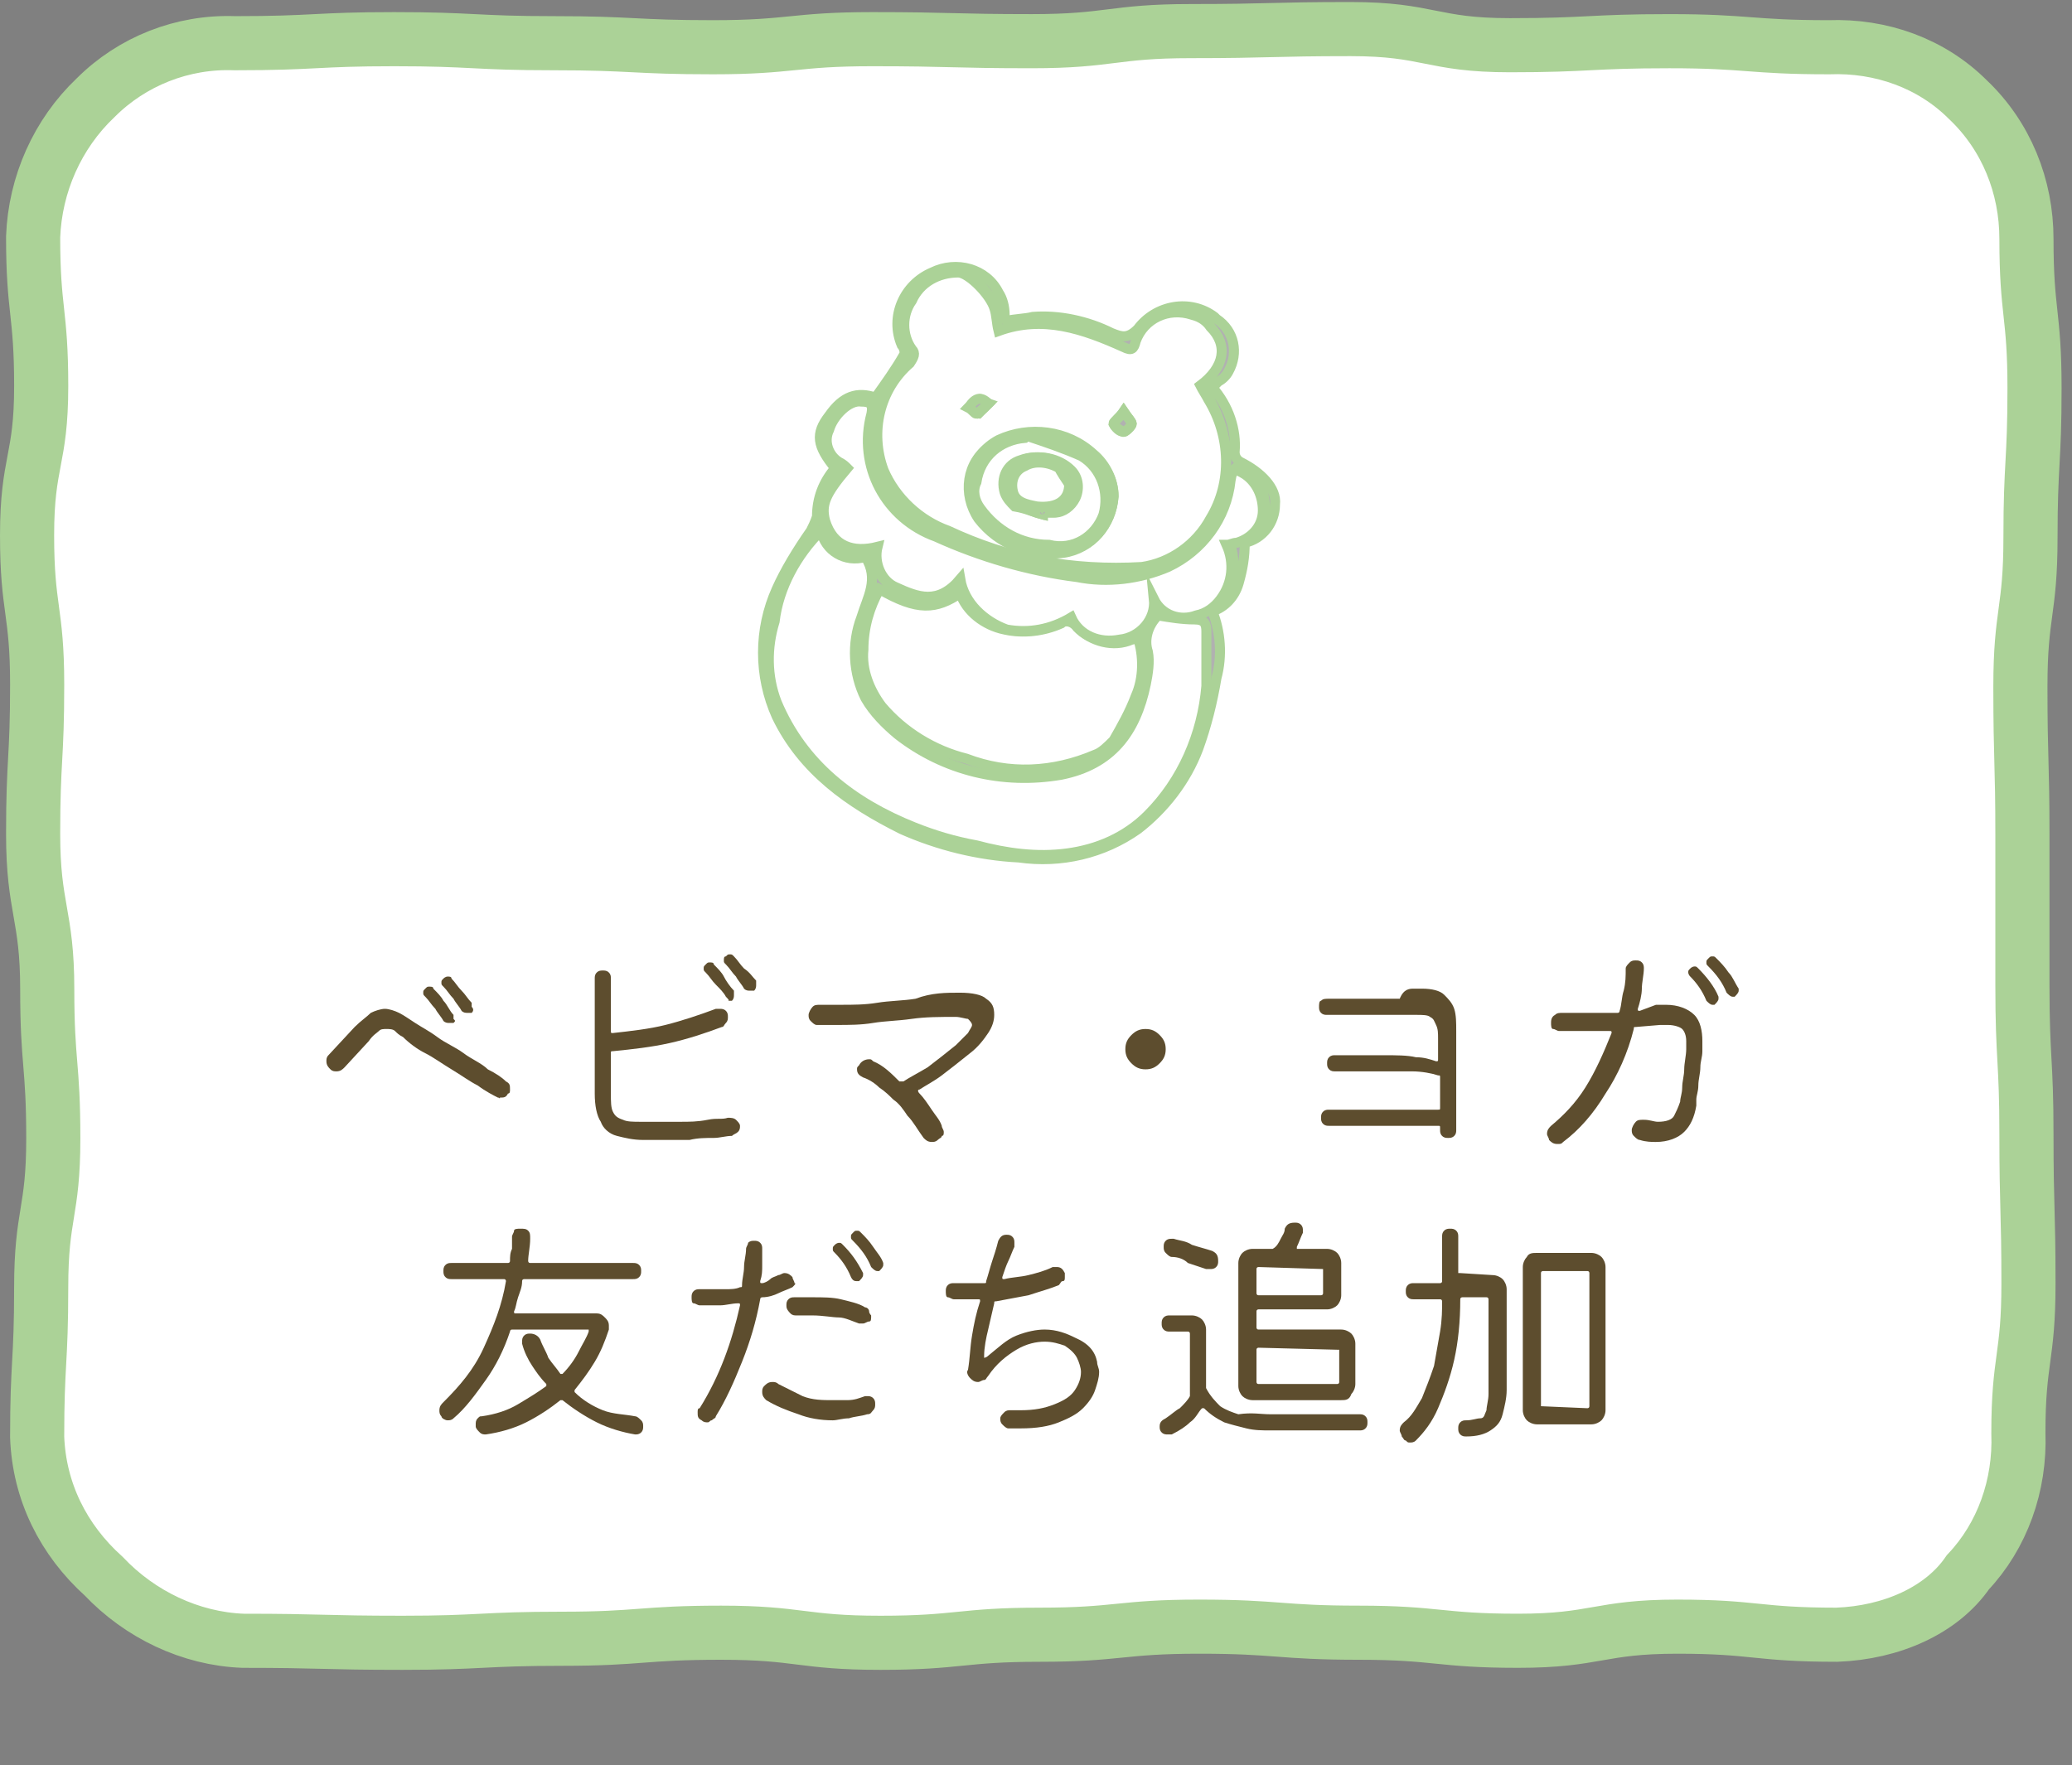<?xml version="1.0" encoding="utf-8"?>
<!-- Generator: Adobe Illustrator 25.4.1, SVG Export Plug-In . SVG Version: 6.00 Build 0)  -->
<svg version="1.1" id="レイヤー_1" xmlns="http://www.w3.org/2000/svg" xmlns:xlink="http://www.w3.org/1999/xlink" x="0px"
	 y="0px" viewBox="0 0 102.7 87.5" style="enable-background:new 0 0 102.7 87.5;" xml:space="preserve">
<rect x="0" y="0" width="102.7" height="87.5" fill="#808080" stroke="none"/>
<style type="text/css">
	.st0{fill:#FFFFFF;}
	.st1{fill:none;stroke:#ABD297;stroke-width:2.683;stroke-miterlimit:10;}
	.st2{enable-background:new    ;}
	.st3{fill:#5D4D2E;}
	.st4{fill-rule:evenodd;clip-rule:evenodd;fill:#B1B1B1;stroke:#ABD297;stroke-width:0.496;stroke-miterlimit:10;}
	.st5{fill-rule:evenodd;clip-rule:evenodd;fill:#FFFFFF;stroke:#ABD297;stroke-width:0.496;stroke-miterlimit:10;}
</style>
<g id="グループ_94" transform="translate(-11.021 -606.687)">
	<g id="グループ_92" transform="translate(12.363 608.029)">
		<path id="パス_2657" class="st0" d="M89.7,79.7c-4,0-4-0.4-7.9-0.4s-4,0.7-7.9,0.7s-4-0.4-7.9-0.4s-4-0.3-7.9-0.3
			s-4,0.4-7.9,0.4s-4,0.4-7.9,0.4s-4-0.5-7.9-0.5s-4,0.3-7.9,0.3s-4,0.2-7.9,0.2s-4-0.1-7.9-0.1c-2.6-0.1-5.1-1.3-6.9-3.2
			c-2-1.8-3.2-4.2-3.3-6.9c0-3.7,0.2-3.7,0.2-7.4s0.6-3.7,0.6-7.4s-0.3-3.7-0.3-7.4S0.3,43.7,0.3,40s0.2-3.7,0.2-7.4S0,28.9,0,25.2
			s0.7-3.7,0.7-7.4s-0.4-3.7-0.4-7.4c0.1-2.6,1.2-5.1,3.1-6.9c1.8-1.8,4.3-2.8,6.9-2.7c4,0,4-0.2,7.9-0.2s4,0.2,7.9,0.2
			s4,0.2,7.9,0.2s4-0.4,7.9-0.4s4,0.1,7.9,0.1s4-0.5,7.9-0.5s4-0.1,7.9-0.1s4,0.8,7.9,0.8s4-0.2,7.9-0.2s4,0.3,7.9,0.3
			c2.6-0.1,5.1,0.8,6.9,2.6c1.9,1.8,2.9,4.3,2.9,6.9c0,3.7,0.4,3.7,0.4,7.4s-0.2,3.7-0.2,7.4s-0.5,3.7-0.5,7.4s0.1,3.7,0.1,7.4
			s0,3.7,0,7.4s0.2,3.7,0.2,7.4s0.1,3.7,0.1,7.4s-0.5,3.7-0.5,7.4c0.1,2.6-0.8,5.1-2.5,6.9C94.9,78.5,92.4,79.6,89.7,79.7z"/>
		<path id="パス_2658" class="st1" d="M89.7,79.7c-4,0-4-0.4-7.9-0.4s-4,0.7-7.9,0.7s-4-0.4-7.9-0.4s-4-0.3-7.9-0.3
			s-4,0.4-7.9,0.4s-4,0.4-7.9,0.4s-4-0.5-7.9-0.5s-4,0.3-7.9,0.3s-4,0.2-7.9,0.2s-4-0.1-7.9-0.1c-2.6-0.1-5.1-1.3-6.9-3.2
			c-2-1.8-3.2-4.2-3.3-6.9c0-3.7,0.2-3.7,0.2-7.4s0.6-3.7,0.6-7.4s-0.3-3.7-0.3-7.4S0.3,43.7,0.3,40s0.2-3.7,0.2-7.4S0,28.9,0,25.2
			s0.7-3.7,0.7-7.4s-0.4-3.7-0.4-7.4c0.1-2.6,1.2-5.1,3.1-6.9c1.8-1.8,4.3-2.8,6.9-2.7c4,0,4-0.2,7.9-0.2s4,0.2,7.9,0.2
			s4,0.2,7.9,0.2s4-0.4,7.9-0.4s4,0.1,7.9,0.1s4-0.5,7.9-0.5s4-0.1,7.9-0.1s4,0.8,7.9,0.8s4-0.2,7.9-0.2s4,0.3,7.9,0.3
			c2.6-0.1,5.1,0.8,6.9,2.6c1.9,1.8,2.9,4.3,2.9,6.9c0,3.7,0.4,3.7,0.4,7.4s-0.2,3.7-0.2,7.4s-0.5,3.7-0.5,7.4s0.1,3.7,0.1,7.4
			s0,3.7,0,7.4s0.2,3.7,0.2,7.4s0.1,3.7,0.1,7.4s-0.5,3.7-0.5,7.4c0.1,2.6-0.8,5.1-2.5,6.9C94.9,78.5,92.4,79.6,89.7,79.7z"/>
	</g>
	<g class="st2">
		<path class="st3" d="M35.7,661.1c-0.2-0.1-0.6-0.3-1-0.6c-0.4-0.2-0.8-0.5-1.3-0.8c-0.5-0.3-0.9-0.6-1.3-0.8s-0.8-0.5-1.1-0.8
			c-0.2-0.1-0.3-0.2-0.4-0.3s-0.3-0.1-0.4-0.1c-0.2,0-0.3,0-0.4,0.1s-0.3,0.2-0.5,0.5l-1.2,1.3c-0.1,0.1-0.2,0.2-0.4,0.2
			c-0.1,0-0.2,0-0.3-0.1c-0.1-0.1-0.2-0.2-0.2-0.4c0-0.1,0-0.2,0.1-0.3l1.3-1.4c0.3-0.3,0.6-0.5,0.8-0.7c0.2-0.1,0.5-0.2,0.7-0.2
			c0.2,0,0.5,0.1,0.7,0.2c0.2,0.1,0.5,0.3,0.8,0.5c0.3,0.2,0.7,0.4,1.1,0.7s0.9,0.5,1.3,0.8c0.4,0.3,0.9,0.5,1.2,0.8
			c0.4,0.2,0.7,0.4,0.9,0.6c0.2,0.1,0.2,0.2,0.2,0.4c0,0.1,0,0.2-0.1,0.2c-0.1,0.2-0.2,0.2-0.4,0.2
			C35.8,661.2,35.8,661.1,35.7,661.1z M33.5,657.4c0,0-0.1,0-0.2,0c-0.1,0-0.2,0-0.3-0.1c-0.1-0.2-0.3-0.4-0.4-0.6
			c-0.2-0.2-0.3-0.4-0.5-0.6c-0.1-0.1-0.1-0.1-0.1-0.2c0-0.1,0-0.1,0.1-0.2c0.1-0.1,0.1-0.1,0.2-0.1c0.1,0,0.2,0,0.2,0.1
			c0.2,0.2,0.4,0.4,0.5,0.6c0.2,0.2,0.3,0.5,0.5,0.7c0,0,0,0.1,0,0.2C33.6,657.3,33.6,657.3,33.5,657.4z M34.4,656.9
			c-0.1,0-0.1,0-0.2,0c-0.1,0-0.2,0-0.3-0.1c-0.1-0.2-0.3-0.4-0.4-0.6c-0.2-0.2-0.3-0.4-0.5-0.6c-0.1-0.1-0.1-0.1-0.1-0.2
			c0-0.1,0-0.1,0.1-0.2c0.1-0.1,0.2-0.1,0.2-0.1c0.1,0,0.2,0,0.2,0.1c0.2,0.2,0.3,0.4,0.5,0.6c0.2,0.2,0.3,0.4,0.5,0.6
			c0,0.1,0,0.1,0,0.2C34.5,656.7,34.5,656.8,34.4,656.9z"/>
		<path class="st3" d="M47.1,662.1c0.1,0,0.3,0,0.4,0.1s0.2,0.2,0.2,0.3c0,0.1,0,0.2-0.1,0.3c-0.1,0.1-0.2,0.1-0.3,0.2
			c-0.3,0-0.6,0.1-0.9,0.1c-0.4,0-0.8,0-1.2,0.1c-0.4,0-0.8,0-1.2,0c-0.4,0-0.8,0-1.1,0c-0.5,0-0.9-0.1-1.3-0.2
			c-0.4-0.1-0.7-0.4-0.8-0.7c-0.2-0.3-0.3-0.8-0.3-1.4v-5.7c0-0.1,0-0.2,0.1-0.3s0.2-0.1,0.3-0.1c0.1,0,0.2,0,0.3,0.1
			s0.1,0.2,0.1,0.3v2.6c0,0.1,0,0.1,0.1,0.1c0.9-0.1,1.8-0.2,2.6-0.4s1.7-0.5,2.5-0.8c0.1,0,0.1,0,0.2,0c0.1,0,0.2,0,0.3,0.1
			c0.1,0.1,0.1,0.2,0.1,0.3c0,0.1,0,0.2-0.1,0.3s-0.1,0.2-0.2,0.2c-0.8,0.3-1.7,0.6-2.6,0.8c-0.9,0.2-1.8,0.3-2.8,0.4
			c-0.1,0-0.1,0-0.1,0.1v2c0,0.4,0,0.7,0.1,0.9c0.1,0.2,0.2,0.3,0.5,0.4c0.2,0.1,0.5,0.1,0.9,0.1c0.1,0,0.2,0,0.3,0s0.2,0,0.3,0
			c0.4,0,0.8,0,1.3,0c0.5,0,0.9,0,1.4-0.1S46.8,662.2,47.1,662.1z M47,656.1c-0.1-0.2-0.3-0.4-0.5-0.6c-0.2-0.2-0.3-0.4-0.5-0.6
			c-0.1-0.1-0.1-0.1-0.1-0.2c0-0.1,0-0.1,0.1-0.2c0.1-0.1,0.1-0.1,0.2-0.1c0.1,0,0.2,0,0.2,0.1c0.2,0.2,0.4,0.4,0.5,0.6
			s0.3,0.5,0.5,0.7c0,0,0,0.1,0,0.2c0,0.1,0,0.2-0.1,0.3c0,0-0.1,0-0.2,0C47.2,656.3,47.1,656.2,47,656.1z M48.5,655.3
			c0,0,0,0.1,0,0.2c0,0.1,0,0.2-0.1,0.3c-0.1,0-0.1,0-0.2,0c-0.1,0-0.2,0-0.3-0.1c-0.1-0.2-0.3-0.4-0.4-0.6
			c-0.2-0.2-0.3-0.4-0.5-0.6c-0.1-0.1-0.1-0.1-0.1-0.2s0-0.2,0.1-0.2c0.1-0.1,0.1-0.1,0.2-0.1c0.1,0,0.1,0,0.2,0.1
			c0.2,0.2,0.3,0.4,0.5,0.6C48.2,654.9,48.3,655.1,48.5,655.3z"/>
		<path class="st3" d="M58.6,655.9c0.6,0,1.1,0.1,1.3,0.3c0.3,0.2,0.4,0.4,0.4,0.8c0,0.3-0.1,0.6-0.3,0.9s-0.5,0.7-0.9,1
			c-0.5,0.4-1,0.8-1.4,1.1c-0.4,0.3-0.8,0.5-1.1,0.7c-0.1,0-0.1,0.1,0,0.2c0.2,0.2,0.4,0.5,0.6,0.8s0.4,0.5,0.5,0.8
			c0,0.1,0.1,0.2,0.1,0.3c0,0.1,0,0.2-0.1,0.2c0,0.1-0.1,0.1-0.2,0.2c-0.1,0.1-0.2,0.1-0.3,0.1c-0.2,0-0.3-0.1-0.4-0.2
			c-0.3-0.4-0.5-0.8-0.8-1.1c-0.2-0.3-0.4-0.6-0.7-0.8c-0.2-0.2-0.4-0.4-0.7-0.6c-0.2-0.2-0.5-0.4-0.8-0.5c-0.2-0.1-0.3-0.2-0.3-0.4
			c0-0.1,0-0.1,0.1-0.2c0.1-0.2,0.3-0.3,0.5-0.3c0.1,0,0.1,0,0.2,0.1c0.5,0.2,0.9,0.6,1.3,1c0,0,0.1,0,0.2,0
			c0.3-0.2,0.7-0.4,1.2-0.7c0.4-0.3,0.9-0.7,1.4-1.1c0.3-0.3,0.5-0.5,0.6-0.6c0.1-0.2,0.2-0.3,0.2-0.4c0-0.1-0.1-0.2-0.2-0.3
			c-0.1,0-0.4-0.1-0.6-0.1c-0.8,0-1.5,0-2.2,0.1c-0.7,0.1-1.3,0.1-1.9,0.2c-0.6,0.1-1.2,0.1-1.8,0.1c-0.2,0-0.3,0-0.5,0
			c-0.2,0-0.3,0-0.5,0c-0.1,0-0.2-0.1-0.3-0.2s-0.1-0.2-0.1-0.3c0-0.1,0.1-0.3,0.2-0.4c0.1-0.1,0.2-0.1,0.4-0.1c0.2,0,0.4,0,0.5,0
			c0.2,0,0.4,0,0.5,0c0.6,0,1.2,0,1.8-0.1c0.6-0.1,1.3-0.1,1.9-0.2C57.2,655.9,57.9,655.9,58.6,655.9z"/>
		<path class="st3" d="M67.8,659.7c-0.3,0-0.5-0.1-0.7-0.3c-0.2-0.2-0.3-0.4-0.3-0.7c0-0.3,0.1-0.5,0.3-0.7c0.2-0.2,0.4-0.3,0.7-0.3
			c0.3,0,0.5,0.1,0.7,0.3c0.2,0.2,0.3,0.4,0.3,0.7c0,0.3-0.1,0.5-0.3,0.7C68.3,659.6,68.1,659.7,67.8,659.7z"/>
		<path class="st3" d="M81.1,655.7c0.1,0,0.1,0,0.2,0c0.1,0,0.1,0,0.2,0c0.5,0,0.9,0.1,1.1,0.3c0.2,0.2,0.4,0.4,0.5,0.7
			c0.1,0.3,0.1,0.7,0.1,1.1v4.9c0,0.1,0,0.2-0.1,0.3s-0.2,0.1-0.3,0.1c-0.1,0-0.2,0-0.3-0.1c-0.1-0.1-0.1-0.2-0.1-0.3v-0.1
			c0-0.1,0-0.1-0.1-0.1h-5.4c-0.1,0-0.2,0-0.3-0.1c-0.1-0.1-0.1-0.2-0.1-0.3c0-0.1,0-0.2,0.1-0.3c0.1-0.1,0.2-0.1,0.3-0.1h5.4
			c0.1,0,0.1,0,0.1-0.1v-1.5c0-0.1,0-0.1-0.1-0.1c-0.3-0.1-0.8-0.2-1.3-0.2c-0.6,0-1.2,0-2.1,0h-1.7c-0.1,0-0.2,0-0.3-0.1
			c-0.1-0.1-0.1-0.2-0.1-0.3c0-0.1,0-0.2,0.1-0.3c0.1-0.1,0.2-0.1,0.3-0.1c1,0,1.8,0,2.4,0c0.6,0,1.2,0,1.6,0.1c0.4,0,0.7,0.1,1,0.2
			c0,0,0,0,0,0s0,0,0,0c0.1,0,0.1,0,0.1-0.1v-1c0-0.3,0-0.5-0.1-0.7s-0.1-0.3-0.3-0.4c-0.1-0.1-0.4-0.1-0.7-0.1c-0.3,0-0.7,0-1.1,0
			s-0.8,0-1.3,0c-0.3,0-0.7,0-1,0c-0.3,0-0.7,0-1,0c-0.1,0-0.2,0-0.3-0.1c-0.1-0.1-0.1-0.2-0.1-0.3c0-0.1,0-0.3,0.1-0.3
			c0.1-0.1,0.2-0.1,0.4-0.1c0.4,0,0.8,0,1.2,0c0.4,0,0.9,0,1.3,0c0.3,0,0.6,0,1,0C80.6,655.7,80.9,655.7,81.1,655.7z"/>
		<path class="st3" d="M93.1,656.5c0.2,0,0.3,0,0.5,0c0.6,0,1.1,0.2,1.4,0.5s0.4,0.8,0.4,1.3c0,0.1,0,0.3,0,0.5
			c0,0.3-0.1,0.5-0.1,0.8c0,0.3-0.1,0.6-0.1,0.9s-0.1,0.5-0.1,0.7c0,0.2,0,0.3,0,0.3c-0.1,0.6-0.3,1-0.6,1.3s-0.8,0.5-1.4,0.5
			c-0.2,0-0.5,0-0.8-0.1c-0.1,0-0.2-0.1-0.3-0.2c-0.1-0.1-0.1-0.2-0.1-0.3c0-0.1,0.1-0.3,0.2-0.4s0.2-0.1,0.4-0.1
			c0.3,0,0.5,0.1,0.7,0.1c0.4,0,0.7-0.1,0.8-0.3c0.1-0.2,0.2-0.4,0.3-0.7c0-0.2,0.1-0.4,0.1-0.7c0-0.3,0.1-0.6,0.1-0.9
			c0-0.3,0.1-0.7,0.1-1c0-0.1,0-0.1,0-0.2c0-0.1,0-0.1,0-0.2c0-0.3-0.1-0.5-0.2-0.6c-0.1-0.1-0.4-0.2-0.7-0.2c-0.1,0-0.1,0-0.2,0
			c-0.1,0-0.1,0-0.2,0l-1.2,0.1c-0.1,0-0.1,0-0.1,0.1c-0.3,1.2-0.8,2.3-1.4,3.2c-0.6,1-1.3,1.8-2.1,2.4c-0.1,0.1-0.1,0.1-0.3,0.1
			c-0.2,0-0.3-0.1-0.4-0.2c0-0.1-0.1-0.2-0.1-0.3c0-0.2,0.1-0.3,0.2-0.4c0.6-0.5,1.2-1.1,1.7-1.9c0.5-0.8,0.9-1.7,1.3-2.7
			c0,0,0,0,0,0s0,0,0,0c0-0.1,0-0.1-0.1-0.1c-0.2,0-0.4,0-0.6,0c-0.2,0-0.4,0-0.6,0c-0.4,0-0.8,0-1.3,0c-0.1,0-0.2-0.1-0.3-0.1
			s-0.1-0.2-0.1-0.3c0-0.1,0-0.3,0.2-0.4c0.1-0.1,0.2-0.1,0.4-0.1c0.4,0,0.8,0,1.2,0c0.3,0,0.5,0,0.8,0s0.5,0,0.7,0
			c0.1,0,0.1-0.1,0.1-0.1c0.1-0.3,0.1-0.7,0.2-1c0.1-0.4,0.1-0.7,0.1-1.1c0-0.1,0.1-0.2,0.2-0.3s0.2-0.1,0.3-0.1
			c0.1,0,0.2,0,0.3,0.1s0.1,0.2,0.1,0.3c0,0.3-0.1,0.7-0.1,1s-0.1,0.7-0.2,1v0c0,0.1,0,0.1,0.1,0.1L93.1,656.5z M95.2,654.7
			c0.4,0.4,0.8,0.9,1,1.4c0,0,0,0.1,0,0.1c0,0.1-0.1,0.2-0.2,0.3c0,0-0.1,0-0.1,0c-0.1,0-0.2-0.1-0.3-0.2c-0.2-0.5-0.5-0.9-0.8-1.2
			c-0.1-0.1-0.1-0.2-0.1-0.2c0-0.1,0-0.1,0.1-0.2c0.1-0.1,0.2-0.1,0.2-0.1C95.1,654.6,95.1,654.6,95.2,654.7z M97.2,655.7
			c0,0,0,0.1,0,0.1c0,0.1-0.1,0.2-0.2,0.3c0,0-0.1,0-0.1,0c-0.1,0-0.2-0.1-0.3-0.2c-0.2-0.5-0.5-0.9-0.9-1.3
			c-0.1-0.1-0.1-0.1-0.1-0.2s0-0.1,0.1-0.2c0.1-0.1,0.1-0.1,0.2-0.1c0.1,0,0.1,0,0.2,0.1c0.2,0.2,0.4,0.4,0.6,0.7
			C96.9,655.1,97,655.4,97.2,655.7z"/>
	</g>
	<g class="st2">
		<path class="st3" d="M42.5,676.9c0.1,0,0.2,0.1,0.3,0.2s0.1,0.2,0.1,0.3c0,0.1,0,0.2-0.1,0.3s-0.2,0.1-0.3,0.1
			c-0.6-0.1-1.3-0.3-1.9-0.6c-0.6-0.3-1.2-0.7-1.7-1.1c0,0-0.1,0-0.1,0c-0.5,0.4-1.1,0.8-1.7,1.1c-0.6,0.3-1.3,0.5-2,0.6
			c-0.1,0-0.2,0-0.3-0.1c-0.1-0.1-0.2-0.2-0.2-0.3c0,0,0-0.1,0-0.1c0-0.1,0-0.2,0.1-0.3s0.1-0.1,0.2-0.1c0.7-0.1,1.3-0.3,1.8-0.6
			c0.5-0.3,1-0.6,1.4-0.9c0,0,0-0.1,0-0.1c-0.3-0.3-0.5-0.6-0.7-0.9c-0.2-0.3-0.4-0.7-0.5-1.1c0-0.1,0-0.1,0-0.1
			c0-0.1,0-0.2,0.1-0.3s0.2-0.1,0.3-0.1c0.2,0,0.4,0.1,0.5,0.3c0.1,0.3,0.3,0.6,0.4,0.9c0.2,0.3,0.4,0.5,0.6,0.8c0,0,0.1,0,0.1,0
			c0.3-0.3,0.6-0.7,0.8-1.1s0.4-0.7,0.5-1c0-0.1,0-0.1,0-0.1h-3.8c0,0-0.1,0-0.1,0.1c-0.3,0.9-0.7,1.7-1.2,2.4
			c-0.5,0.7-1,1.4-1.6,1.9c-0.1,0.1-0.2,0.1-0.3,0.1c-0.1,0-0.3-0.1-0.3-0.2c-0.1-0.1-0.1-0.2-0.1-0.3c0-0.2,0.1-0.3,0.2-0.4
			c0.8-0.8,1.5-1.6,2-2.7s0.9-2.1,1.1-3.3v0c0,0,0-0.1-0.1-0.1h-2.6c-0.1,0-0.2,0-0.3-0.1c-0.1-0.1-0.1-0.2-0.1-0.3
			c0-0.1,0-0.2,0.1-0.3c0.1-0.1,0.2-0.1,0.3-0.1h2.8c0,0,0.1,0,0.1-0.1c0-0.2,0-0.4,0.1-0.6c0-0.2,0-0.4,0-0.6
			c0-0.1,0.1-0.2,0.1-0.3s0.2-0.1,0.3-0.1c0.2,0,0.3,0,0.4,0.1c0.1,0.1,0.1,0.2,0.1,0.4c0,0.4-0.1,0.8-0.1,1.1c0,0,0,0.1,0.1,0.1
			h5.1c0.1,0,0.2,0,0.3,0.1s0.1,0.2,0.1,0.3c0,0.1,0,0.2-0.1,0.3c-0.1,0.1-0.2,0.1-0.3,0.1H37c0,0-0.1,0-0.1,0.1
			c0,0.3-0.1,0.5-0.2,0.8s-0.1,0.5-0.2,0.7c0,0.1,0,0.1,0.1,0.1h4c0.2,0,0.3,0.1,0.4,0.2c0.1,0.1,0.2,0.2,0.2,0.4c0,0,0,0.1,0,0.2
			c-0.2,0.6-0.4,1.1-0.7,1.6s-0.6,0.9-1,1.4c0,0,0,0.1,0,0.1c0.4,0.4,0.9,0.7,1.4,0.9S42,676.8,42.5,676.9z"/>
		<path class="st3" d="M50.3,670.5c-0.2,0.1-0.5,0.2-0.7,0.3s-0.5,0.2-0.8,0.2c0,0-0.1,0-0.1,0.1c-0.2,1.1-0.5,2.1-0.9,3.1
			c-0.4,1-0.8,1.9-1.3,2.7c0,0.1-0.1,0.1-0.2,0.2c-0.1,0-0.1,0.1-0.2,0.1c-0.1,0-0.2,0-0.3-0.1c-0.2-0.1-0.2-0.2-0.2-0.4
			c0-0.1,0-0.2,0.1-0.2c1-1.6,1.6-3.3,2-5.1v0c0-0.1,0-0.1-0.1-0.1c-0.3,0-0.6,0.1-0.9,0.1s-0.6,0-1,0c-0.1,0-0.2-0.1-0.3-0.1
			s-0.1-0.2-0.1-0.3c0-0.1,0-0.2,0.1-0.3c0.1-0.1,0.2-0.1,0.3-0.1c0.1,0,0.2,0,0.3,0s0.2,0,0.3,0c0.2,0,0.5,0,0.7,0
			c0.2,0,0.5,0,0.7-0.1c0.1,0,0.1,0,0.1-0.1c0-0.3,0.1-0.6,0.1-0.9c0-0.3,0.1-0.6,0.1-0.9c0-0.1,0.1-0.2,0.1-0.3
			c0.1-0.1,0.2-0.1,0.3-0.1c0.1,0,0.2,0,0.3,0.1s0.1,0.2,0.1,0.3c0,0.2,0,0.5,0,0.8s0,0.5-0.1,0.8v0c0,0.1,0,0.1,0.1,0.1
			c0.1,0,0.3-0.1,0.4-0.2s0.2-0.1,0.4-0.2c0.1,0,0.2-0.1,0.3-0.1c0.2,0,0.3,0.1,0.4,0.2c0,0.1,0.1,0.2,0.1,0.3
			C50.5,670.3,50.4,670.4,50.3,670.5z M53.9,675.9c0,0,0.1,0,0.1,0c0.1,0,0.2,0,0.3,0.1c0.1,0.1,0.1,0.2,0.1,0.3
			c0,0.1,0,0.2-0.1,0.3c-0.1,0.1-0.1,0.2-0.3,0.2c-0.3,0.1-0.6,0.1-0.9,0.2c-0.3,0-0.6,0.1-0.8,0.1c-0.6,0-1.2-0.1-1.7-0.3
			c-0.6-0.2-1.1-0.4-1.6-0.7c-0.1-0.1-0.2-0.2-0.2-0.4c0-0.1,0-0.2,0.1-0.3c0.1-0.1,0.2-0.2,0.4-0.2c0.1,0,0.2,0,0.3,0.1
			c0.4,0.2,0.8,0.4,1.2,0.6c0.5,0.2,1,0.2,1.5,0.2c0.2,0,0.5,0,0.7,0C53.4,676.1,53.6,676,53.9,675.9z M50,671.4
			c0-0.1,0-0.2,0.1-0.3c0.1-0.1,0.2-0.1,0.3-0.1c0.1,0,0.3,0,0.4,0c0.1,0,0.3,0,0.5,0c0.5,0,1,0,1.4,0.1s0.9,0.2,1.2,0.4
			c0.1,0,0.2,0.1,0.2,0.2s0.1,0.2,0.1,0.2c0,0.2,0,0.3-0.1,0.3s-0.2,0.1-0.3,0.1c-0.1,0-0.1,0-0.2,0c-0.3-0.1-0.7-0.3-1-0.3
			s-0.8-0.1-1.3-0.1c-0.1,0-0.3,0-0.4,0c-0.1,0-0.3,0-0.4,0c-0.1,0-0.2,0-0.3-0.1C50,671.6,50,671.5,50,671.4z M53.2,670
			c-0.2-0.5-0.5-0.9-0.8-1.2c-0.1-0.1-0.1-0.1-0.1-0.2c0-0.1,0-0.1,0.1-0.2c0.1-0.1,0.2-0.1,0.2-0.1c0.1,0,0.1,0,0.2,0.1
			c0.4,0.4,0.7,0.8,1,1.4c0,0,0,0.1,0,0.1c0,0.1-0.1,0.2-0.2,0.3c0,0-0.1,0-0.1,0C53.4,670.2,53.3,670.2,53.2,670z M54.8,669.3
			c0,0,0,0.1,0,0.1c0,0.1-0.1,0.2-0.2,0.3c0,0-0.1,0-0.1,0c-0.1,0-0.2-0.1-0.3-0.2c-0.2-0.5-0.5-0.9-0.9-1.3
			c-0.1-0.1-0.1-0.1-0.1-0.2s0-0.1,0.1-0.2c0.1-0.1,0.1-0.1,0.2-0.1c0.1,0,0.1,0,0.2,0.1c0.2,0.2,0.4,0.4,0.6,0.7
			S54.7,669,54.8,669.3z"/>
		<path class="st3" d="M65.4,674.2c0,0.2,0.1,0.3,0.1,0.5c0,0.3-0.1,0.6-0.2,0.9s-0.3,0.6-0.6,0.9s-0.7,0.5-1.2,0.7
			c-0.5,0.2-1.1,0.3-1.9,0.3c-0.1,0-0.2,0-0.3,0c-0.1,0-0.2,0-0.3,0c-0.1,0-0.2-0.1-0.3-0.2c-0.1-0.1-0.1-0.2-0.1-0.3
			c0-0.1,0.1-0.2,0.2-0.3c0.1-0.1,0.2-0.1,0.3-0.1c0.1,0,0.2,0,0.3,0s0.2,0,0.2,0c0.7,0,1.2-0.1,1.7-0.3c0.5-0.2,0.8-0.4,1-0.7
			s0.3-0.6,0.3-0.9c0-0.2-0.1-0.5-0.2-0.7c-0.1-0.2-0.3-0.4-0.6-0.6c-0.3-0.1-0.6-0.2-1-0.2c-0.4,0-0.9,0.1-1.4,0.4s-1,0.7-1.4,1.3
			c-0.1,0.1-0.1,0.2-0.2,0.2c-0.1,0-0.2,0.1-0.3,0.1c-0.2,0-0.3-0.1-0.4-0.2c-0.1-0.1-0.2-0.3-0.1-0.4c0.1-0.6,0.1-1.1,0.2-1.7
			c0.1-0.6,0.2-1.1,0.4-1.7c0,0,0,0,0,0c0,0,0,0,0,0c0-0.1,0-0.1-0.1-0.1c-0.1,0-0.2,0-0.3,0s-0.2,0-0.3,0c-0.1,0-0.2,0-0.3,0
			c-0.1,0-0.2,0-0.3,0c-0.1,0-0.2-0.1-0.3-0.1s-0.1-0.2-0.1-0.3c0-0.1,0-0.2,0.1-0.3c0.1-0.1,0.2-0.1,0.3-0.1h0.5c0.1,0,0.3,0,0.5,0
			c0.2,0,0.3,0,0.5,0c0.1,0,0.1,0,0.1-0.1c0.1-0.3,0.2-0.7,0.3-1s0.2-0.6,0.3-1c0.1-0.2,0.2-0.3,0.4-0.3c0.1,0,0.2,0,0.3,0.1
			s0.1,0.2,0.1,0.3c0,0,0,0,0,0.1c0,0,0,0.1,0,0.1c-0.1,0.2-0.2,0.5-0.3,0.7c-0.1,0.2-0.2,0.5-0.3,0.8c0,0,0,0,0,0c0,0,0,0,0,0
			c0,0.1,0,0.1,0.1,0.1c0.4-0.1,0.8-0.1,1.2-0.2s0.8-0.2,1.2-0.4c0.1,0,0.1,0,0.2,0c0.2,0,0.3,0.1,0.4,0.3c0,0.1,0,0.1,0,0.2
			c0,0.1,0,0.2-0.1,0.2s-0.1,0.1-0.2,0.2c-0.5,0.2-0.9,0.3-1.5,0.5c-0.5,0.1-1.1,0.2-1.6,0.3c-0.1,0-0.1,0-0.1,0.1
			c-0.1,0.4-0.2,0.9-0.3,1.3s-0.2,0.9-0.2,1.3v0c0,0,0,0.1,0,0.1c0,0,0.1,0,0.2-0.1c0.5-0.4,0.9-0.8,1.4-1c0.5-0.2,1-0.3,1.4-0.3
			c0.6,0,1.1,0.2,1.5,0.4C65,673.3,65.3,673.7,65.4,674.2z"/>
		<path class="st3" d="M74,676.8h4.4c0.1,0,0.2,0,0.3,0.1s0.1,0.2,0.1,0.3c0,0.1,0,0.2-0.1,0.3s-0.2,0.1-0.3,0.1H74
			c-0.4,0-0.8,0-1.2-0.1c-0.4-0.1-0.8-0.2-1.1-0.3c-0.4-0.2-0.7-0.4-1-0.7c0,0-0.1,0-0.1,0c-0.2,0.2-0.3,0.5-0.6,0.7
			c-0.2,0.2-0.5,0.4-0.9,0.6c0,0-0.1,0-0.2,0c-0.1,0-0.2,0-0.3-0.1s-0.1-0.2-0.1-0.3c0-0.2,0.1-0.3,0.3-0.4c0.3-0.2,0.5-0.4,0.7-0.5
			c0.2-0.2,0.4-0.4,0.5-0.6c0,0,0,0,0-0.1v-3c0,0,0-0.1-0.1-0.1h-0.9c-0.1,0-0.2,0-0.3-0.1s-0.1-0.2-0.1-0.3c0-0.1,0-0.2,0.1-0.3
			s0.2-0.1,0.3-0.1h1.1c0.2,0,0.4,0.1,0.5,0.2c0.1,0.1,0.2,0.3,0.2,0.5v2.8c0,0,0,0.1,0,0.1c0.2,0.4,0.5,0.7,0.7,0.9
			c0.3,0.2,0.6,0.3,0.9,0.4C73.1,676.7,73.5,676.8,74,676.8z M69.1,669c-0.1,0-0.2-0.1-0.3-0.2s-0.1-0.2-0.1-0.3
			c0-0.1,0-0.2,0.1-0.3s0.2-0.1,0.3-0.1c0,0,0.1,0,0.1,0c0.3,0.1,0.6,0.1,0.9,0.3c0.3,0.1,0.7,0.2,1,0.3c0.2,0.1,0.3,0.2,0.3,0.5
			c0,0.1,0,0.2-0.1,0.3c-0.1,0.1-0.2,0.1-0.3,0.1c-0.1,0-0.1,0-0.2,0c-0.3-0.1-0.6-0.2-0.9-0.3C69.7,669.1,69.4,669,69.1,669z
			 M77.5,676.1h-4.4c-0.2,0-0.4-0.1-0.5-0.2c-0.1-0.1-0.2-0.3-0.2-0.5v-6.1c0-0.2,0.1-0.4,0.2-0.5c0.1-0.1,0.3-0.2,0.5-0.2H74
			c0,0,0.1,0,0.1,0c0.2-0.1,0.3-0.3,0.4-0.5c0.1-0.2,0.2-0.3,0.2-0.5c0.1-0.2,0.2-0.3,0.5-0.3c0.1,0,0.2,0,0.3,0.1
			c0.1,0.1,0.1,0.2,0.1,0.3c0,0,0,0.1,0,0.1c-0.1,0.2-0.2,0.5-0.3,0.7c0,0.1,0,0.1,0,0.1h1.5c0.2,0,0.4,0.1,0.5,0.2
			c0.1,0.1,0.2,0.3,0.2,0.5v1.6c0,0.2-0.1,0.4-0.2,0.5c-0.1,0.1-0.3,0.2-0.5,0.2h-3.4c0,0-0.1,0-0.1,0.1v0.8c0,0,0,0.1,0.1,0.1h4.1
			c0.2,0,0.4,0.1,0.5,0.2c0.1,0.1,0.2,0.3,0.2,0.5v2c0,0.2-0.1,0.4-0.2,0.5C77.9,676.1,77.7,676.1,77.5,676.1z M76.6,669.6
			C76.6,669.5,76.6,669.5,76.6,669.6l-3.2-0.1c0,0-0.1,0-0.1,0.1v1.2c0,0,0,0.1,0.1,0.1h3.1c0,0,0.1,0,0.1-0.1V669.6z M77.3,673.6
			C77.3,673.5,77.3,673.5,77.3,673.6l-3.9-0.1c0,0-0.1,0-0.1,0.1v1.6c0,0,0,0.1,0.1,0.1h3.9c0,0,0.1,0,0.1-0.1V673.6z"/>
		<path class="st3" d="M83.4,669.8C83.4,669.8,83.4,669.9,83.4,669.8l1.6,0.1c0.2,0,0.4,0.1,0.5,0.2c0.1,0.1,0.2,0.3,0.2,0.5
			c0,0.7,0,1.4,0,2c0,0.7,0,1.2,0,1.8c0,0.5,0,0.9,0,1.2c0,0.4-0.1,0.8-0.2,1.2s-0.3,0.6-0.6,0.8s-0.7,0.3-1.2,0.3
			c-0.1,0-0.2,0-0.3-0.1s-0.1-0.2-0.1-0.3c0-0.1,0-0.2,0.1-0.3c0.1-0.1,0.2-0.1,0.3-0.1c0.3,0,0.5-0.1,0.7-0.1s0.2-0.2,0.3-0.4
			c0-0.2,0.1-0.5,0.1-0.8c0-0.2,0-0.5,0-1c0-0.5,0-1,0-1.7c0-0.6,0-1.3,0-2c0,0,0-0.1-0.1-0.1h-1.2c0,0-0.1,0-0.1,0.1
			c0,1.1-0.1,2.1-0.3,3s-0.5,1.7-0.8,2.4s-0.7,1.2-1.1,1.6c-0.1,0.1-0.2,0.1-0.3,0.1c-0.1,0-0.1,0-0.2-0.1c-0.1,0-0.1-0.1-0.2-0.2
			c0-0.1-0.1-0.2-0.1-0.3c0-0.2,0.1-0.3,0.2-0.4c0.4-0.3,0.6-0.7,0.9-1.2c0.2-0.5,0.4-1,0.6-1.6c0.1-0.6,0.2-1.1,0.3-1.7
			c0.1-0.6,0.1-1.1,0.1-1.5c0,0,0-0.1-0.1-0.1h-1.3c-0.1,0-0.2,0-0.3-0.1s-0.1-0.2-0.1-0.3c0-0.1,0-0.2,0.1-0.3s0.2-0.1,0.3-0.1h1.3
			c0,0,0.1,0,0.1-0.1V668c0-0.1,0-0.2,0.1-0.3s0.2-0.1,0.3-0.1s0.2,0,0.3,0.1s0.1,0.2,0.1,0.3V669.8z M87.2,668.8h2.7
			c0.2,0,0.4,0.1,0.5,0.2c0.1,0.1,0.2,0.3,0.2,0.5v7.1c0,0.2-0.1,0.4-0.2,0.5c-0.1,0.1-0.3,0.2-0.5,0.2h-2.7c-0.2,0-0.4-0.1-0.5-0.2
			c-0.1-0.1-0.2-0.3-0.2-0.5v-7.1c0-0.2,0.1-0.4,0.2-0.5C86.8,668.8,87,668.8,87.2,668.8z M87.4,676.4
			C87.4,676.4,87.4,676.4,87.4,676.4l2.3,0.1c0,0,0.1,0,0.1-0.1v-6.6c0,0,0-0.1-0.1-0.1h-2.2c0,0-0.1,0-0.1,0.1V676.4z"/>
	</g>
	<g id="グループ_93" transform="translate(48.616 619.996)">
		<path id="パス_2659" class="st4" d="M22.5,5.9c0.8,0.9,1.2,2.1,1.1,3.2c0,0.2,0.1,0.4,0.3,0.5c1,0.5,1.8,1.3,1.7,2.1
			c0,0.9-0.6,1.7-1.5,1.9c0,0.7-0.1,1.3-0.3,2c-0.2,0.7-0.7,1.2-1.3,1.4c0.4,1,0.5,2.2,0.2,3.3c-0.2,1.2-0.5,2.4-0.9,3.5
			c-0.6,1.6-1.7,3-3,4c-1.7,1.2-3.8,1.7-5.9,1.4c-2-0.1-4-0.6-5.8-1.4c-2.6-1.3-4.9-2.9-6.2-5.6c-0.9-2-0.9-4.3,0-6.3
			C1.3,15,1.9,14,2.6,13c0.1-0.2,0.2-0.4,0.3-0.7c0-0.9,0.3-1.7,0.9-2.4c-0.9-1.1-1-1.7-0.3-2.6c0.7-1,1.4-1.2,2.3-0.9
			c0.5-0.7,1-1.4,1.4-2.1c0.1-0.1,0-0.4-0.1-0.5c-0.6-1.4,0.1-3,1.5-3.6c1.2-0.6,2.7-0.2,3.3,1c0.2,0.3,0.3,0.7,0.3,1.1
			c0,0.1,0,0.2,0.1,0.3c0.4-0.1,0.9-0.1,1.3-0.2c1.3-0.1,2.7,0.2,3.9,0.8C18,3.4,18.3,3.5,18.8,3c0.9-1.2,2.6-1.5,3.8-0.6
			c0,0,0.1,0.1,0.1,0.1c0.9,0.6,1.1,1.7,0.6,2.6c-0.1,0.2-0.3,0.4-0.5,0.5C22.7,5.7,22.6,5.8,22.5,5.9z M11.9,3.1
			c-0.1-0.4-0.1-0.8-0.2-1.2c-0.2-0.7-1.3-1.8-1.8-1.8c-1,0-1.9,0.5-2.4,1.4C7.1,2.3,7.1,3.2,7.6,4c0.2,0.3,0.2,0.4-0.1,0.7
			C6,6,5.5,8.1,6.2,9.9c0.6,1.4,1.7,2.5,3.2,3c1.5,0.7,3,1.2,4.6,1.5c1.6,0.3,3.3,0.4,5,0.3c1.5-0.2,2.7-1.1,3.4-2.4
			c1.1-1.8,1-4.1-0.1-5.9C22.2,6.3,22,6,21.9,5.8c1.2-0.9,1.3-2,0.5-2.9c-0.8-0.9-2.1-1-3.1-0.2C19,3,18.8,3.3,18.7,3.7
			c-0.2,0.4-0.2,0.4-0.6,0.3C16.1,3.1,14.1,2.3,11.9,3.1z M19.8,17.2c-0.5,0.5-0.6,1.2-0.5,1.8c0.1,0.5,0.1,1.1-0.1,1.6
			c-0.5,2.3-1.7,4-4.2,4.5c-2.9,0.6-5.8-0.2-8.1-2c-0.7-0.5-1.2-1.1-1.6-1.8c-0.6-1.2-0.7-2.7-0.2-4c0.3-1,0.9-1.9,0.2-3
			c-1,0.2-1.9-0.4-2.2-1.3c-1.2,1.2-2,2.8-2.4,4.5c-0.4,1.3-0.4,2.7,0.1,4c1.3,3.1,3.8,4.9,6.8,6.2c1,0.4,2.1,0.7,3.1,0.9
			c1.4,0.4,3,0.5,4.5,0.4c1.5-0.1,2.9-0.8,4-1.9c1.7-1.7,2.8-4,2.9-6.4c0.1-0.9,0-1.8,0-2.7c0-0.4-0.2-0.6-0.6-0.6
			C20.9,17.4,20.3,17.3,19.8,17.2z M6,15.9c-0.5,0.9-0.8,1.9-0.8,3c-0.1,1,0.3,2,0.9,2.8c1.1,1.3,2.6,2.2,4.2,2.6
			c2.1,0.8,4.3,0.7,6.4-0.2c0.3-0.1,0.6-0.4,0.9-0.7c0.4-0.7,0.8-1.4,1.1-2.2c0.4-0.9,0.4-2,0.1-2.9c-0.1,0-0.2,0.1-0.3,0.1
			c-0.9,0.4-2,0.1-2.7-0.6c-0.2-0.3-0.6-0.4-0.8-0.2c0,0,0,0,0,0c-0.9,0.4-1.9,0.5-2.8,0.3c-1-0.2-1.9-0.9-2.2-1.8
			C8.8,16.9,7.9,17,6,15.9L6,15.9z M10,15.4c0.3,1.2,1.2,2.1,2.4,2.3c1.1,0.2,2.2,0,3.2-0.6C16,18,17,18.4,18,18.2
			c1-0.1,1.8-0.9,1.7-2c0,0,0,0,0,0c0.4,0.8,1.3,1.1,2.1,0.8c0.5-0.2,0.9-0.5,1.2-0.8c0.6-0.8,0.7-1.8,0.3-2.7
			c0.2,0,0.4-0.1,0.5-0.1c0.7-0.2,1.3-0.8,1.3-1.6c0-0.7-0.3-1.3-0.9-1.8c-0.5-0.3-0.6-0.2-0.7,0.3c-0.3,1.9-1.4,3.5-3.1,4.3
			c-1.4,0.6-3,0.8-4.5,0.5c-2.4-0.3-4.8-0.9-7-2c-2.5-0.9-3.9-3.5-3.2-6.1c0.1-0.5-0.2-0.6-0.5-0.6C4.5,6.5,3.7,7.3,3.5,8
			C3.2,8.6,3.5,9.3,4,9.6c0.1,0.1,0.2,0.2,0.3,0.3c-1.1,1.3-1.3,1.8-1.1,2.6c0.4,1.4,1.3,1.6,2.6,1.3c-0.2,0.8,0.2,1.6,0.9,2
			C7.8,16.3,8.9,16.7,10,15.4L10,15.4z"/>
		<path id="パス_2660" class="st5" d="M11.9,3.1c2.2-0.8,4.2-0.1,6.2,0.8c0.4,0.2,0.5,0.1,0.6-0.3c0.4-1.1,1.6-1.7,2.8-1.3
			c0.4,0.1,0.7,0.3,0.9,0.6c0.9,0.9,0.7,2-0.5,2.9C22,6,22.2,6.3,22.3,6.5c1.1,1.8,1.2,4.1,0.1,5.9c-0.7,1.3-2,2.2-3.4,2.4
			c-1.7,0.1-3.4,0-5-0.3c-1.6-0.3-3.1-0.8-4.6-1.5c-1.4-0.5-2.6-1.6-3.2-3C5.5,8.1,6,6,7.5,4.7C7.7,4.4,7.8,4.2,7.6,4
			c-0.5-0.7-0.5-1.7,0-2.4C8,0.7,8.9,0.2,9.9,0.2c0.5,0,1.6,1.1,1.8,1.8C11.8,2.3,11.8,2.7,11.9,3.1z M17.6,11.3
			c0-0.8-0.4-1.6-1-2.1c-1.3-1.2-3.2-1.4-4.7-0.7c-1.3,0.7-1.8,2.2-1.1,3.5c0.1,0.1,0.1,0.2,0.2,0.3c1,1.3,2.6,1.9,4.2,1.7
			C16.5,13.9,17.5,12.7,17.6,11.3L17.6,11.3z M18.1,7.1c-0.2,0.3-0.5,0.5-0.5,0.6c0.1,0.2,0.3,0.4,0.5,0.4c0.1,0,0.4-0.3,0.4-0.4
			C18.5,7.6,18.3,7.4,18.1,7.1L18.1,7.1z M11.4,6.7c-0.3-0.1-0.4-0.3-0.5-0.2c-0.2,0.1-0.3,0.3-0.4,0.4c0.1,0.1,0.3,0.3,0.4,0.3
			C11.1,7,11.3,6.8,11.4,6.7L11.4,6.7z"/>
		<path id="パス_2661" class="st5" d="M19.8,17.2c0.6,0.1,1.2,0.2,1.8,0.2c0.5,0,0.6,0.2,0.6,0.6c0,0.9,0,1.8,0,2.7
			c-0.2,2.4-1.2,4.7-2.9,6.4c-1.1,1.1-2.5,1.7-4,1.9c-1.5,0.2-3,0-4.5-0.4c-1.1-0.2-2.1-0.5-3.1-0.9c-3-1.2-5.5-3.1-6.8-6.2
			c-0.5-1.3-0.5-2.7-0.1-4C1,15.8,1.9,14.2,3.1,13c0.2,1,1.2,1.6,2.2,1.3c0.7,1.1,0.1,2-0.2,3c-0.5,1.3-0.4,2.8,0.2,4
			c0.4,0.7,1,1.3,1.6,1.8c2.3,1.8,5.2,2.5,8.1,2c2.5-0.5,3.7-2.1,4.2-4.5c0.1-0.5,0.2-1.1,0.1-1.6C19.1,18.4,19.3,17.7,19.8,17.2z"
			/>
		<path id="パス_2662" class="st5" d="M10,15.4c-1.1,1.3-2.1,0.9-3.2,0.4c-0.7-0.3-1.1-1.2-0.9-2c-1.2,0.3-2.2,0-2.6-1.3
			c-0.2-0.8,0-1.3,1.1-2.6C4.3,9.8,4.2,9.7,4,9.6C3.5,9.3,3.2,8.6,3.5,8c0.2-0.7,1-1.5,1.6-1.4c0.4,0,0.6,0.1,0.5,0.6
			c-0.7,2.6,0.7,5.2,3.2,6.1c2.2,1,4.6,1.7,7,2c1.5,0.3,3.1,0.1,4.5-0.5c1.7-0.8,2.9-2.4,3.1-4.3c0.1-0.6,0.2-0.6,0.7-0.3
			c0.6,0.4,0.9,1.1,0.9,1.8c0,0.8-0.6,1.4-1.3,1.6c-0.2,0-0.3,0.1-0.5,0.1c0.4,0.9,0.3,1.9-0.3,2.7c-0.3,0.4-0.7,0.7-1.2,0.8
			c-0.8,0.3-1.7,0-2.1-0.8c0.1,1-0.7,1.9-1.7,2c0,0,0,0,0,0c-1,0.2-2-0.2-2.4-1.1c-1,0.6-2.1,0.8-3.2,0.6
			C11.2,17.5,10.2,16.6,10,15.4z"/>
		<path id="パス_2663" class="st4" d="M17.6,11.3c-0.1,1.4-1.1,2.6-2.5,2.8c-1.6,0.2-3.2-0.4-4.2-1.7c-0.8-1.2-0.6-2.8,0.6-3.6
			c0.1-0.1,0.2-0.1,0.3-0.2c1.6-0.8,3.4-0.5,4.7,0.7C17.2,9.7,17.6,10.5,17.6,11.3z M13.3,8.3l-0.1,0.2c-1.2,0-2.3,0.9-2.5,2.1
			c-0.2,0.5-0.1,1,0.2,1.3c0.8,1.1,2,1.8,3.4,1.9c1.1,0.2,2.3-0.4,2.7-1.5c0.4-1.1-0.1-2.3-1.1-3C15.1,8.9,14.2,8.6,13.3,8.3z"/>
		<path id="パス_2664" class="st4" d="M18.1,7.1c0.2,0.3,0.4,0.5,0.4,0.6c0,0.1-0.3,0.4-0.4,0.4c-0.2-0.1-0.4-0.2-0.5-0.4
			C17.6,7.6,17.9,7.4,18.1,7.1z"/>
		<path id="パス_2665" class="st4" d="M11.4,6.7c-0.2,0.2-0.3,0.3-0.6,0.5c-0.1,0-0.2-0.2-0.4-0.3c0.1-0.1,0.2-0.3,0.4-0.4
			C11,6.4,11.2,6.5,11.4,6.7z"/>
		<path id="パス_2666" class="st5" d="M13.3,8.3c0.9,0.3,1.8,0.6,2.7,1c1,0.6,1.4,1.8,1.1,2.9c-0.4,1.1-1.5,1.8-2.7,1.5
			C13,13.7,11.8,13,11,11.9c-0.3-0.4-0.4-0.9-0.2-1.3C11,9.3,12,8.5,13.2,8.4L13.3,8.3z M14.1,12.2c0,0,0-0.1,0-0.1
			c0.2,0,0.3,0,0.5,0c0.4,0,0.9-0.3,1-0.7c0.3-0.5,0.2-1-0.2-1.4c-0.6-0.6-1.6-0.8-2.4-0.5c-0.7,0.2-1,0.9-0.8,1.6
			c0.1,0.3,0.3,0.5,0.5,0.7C13.3,11.9,13.7,12.1,14.1,12.2z"/>
		<path id="パス_2667" class="st4" d="M14.1,12.2c-0.4-0.1-0.9-0.3-1.3-0.5c-0.6-0.4-0.8-1.1-0.4-1.7c0.2-0.2,0.4-0.4,0.7-0.5
			c0.8-0.3,1.8-0.1,2.4,0.5c0.4,0.4,0.4,1,0.2,1.4c-0.2,0.4-0.6,0.7-1,0.7c-0.2,0-0.3,0-0.5,0C14.2,12.1,14.2,12.1,14.1,12.2z
			 M15.4,10.7c-0.2-0.3-0.4-0.5-0.6-0.8c-0.5-0.4-1.1-0.4-1.7-0.1c-0.4,0.2-0.7,0.7-0.6,1.2c0.1,0.6,0.7,0.8,1.2,0.8
			C14.8,11.9,15.3,11.5,15.4,10.7L15.4,10.7z"/>
		<path id="パス_2668" class="st5" d="M15.4,10.7c0,0.8-0.6,1.2-1.6,1.1c-0.5-0.1-1.1-0.2-1.2-0.8c-0.1-0.5,0.1-1,0.6-1.2
			c0.5-0.3,1.2-0.2,1.7,0.1C15,10.1,15.2,10.4,15.4,10.7z"/>
	</g>
</g>
</svg>
